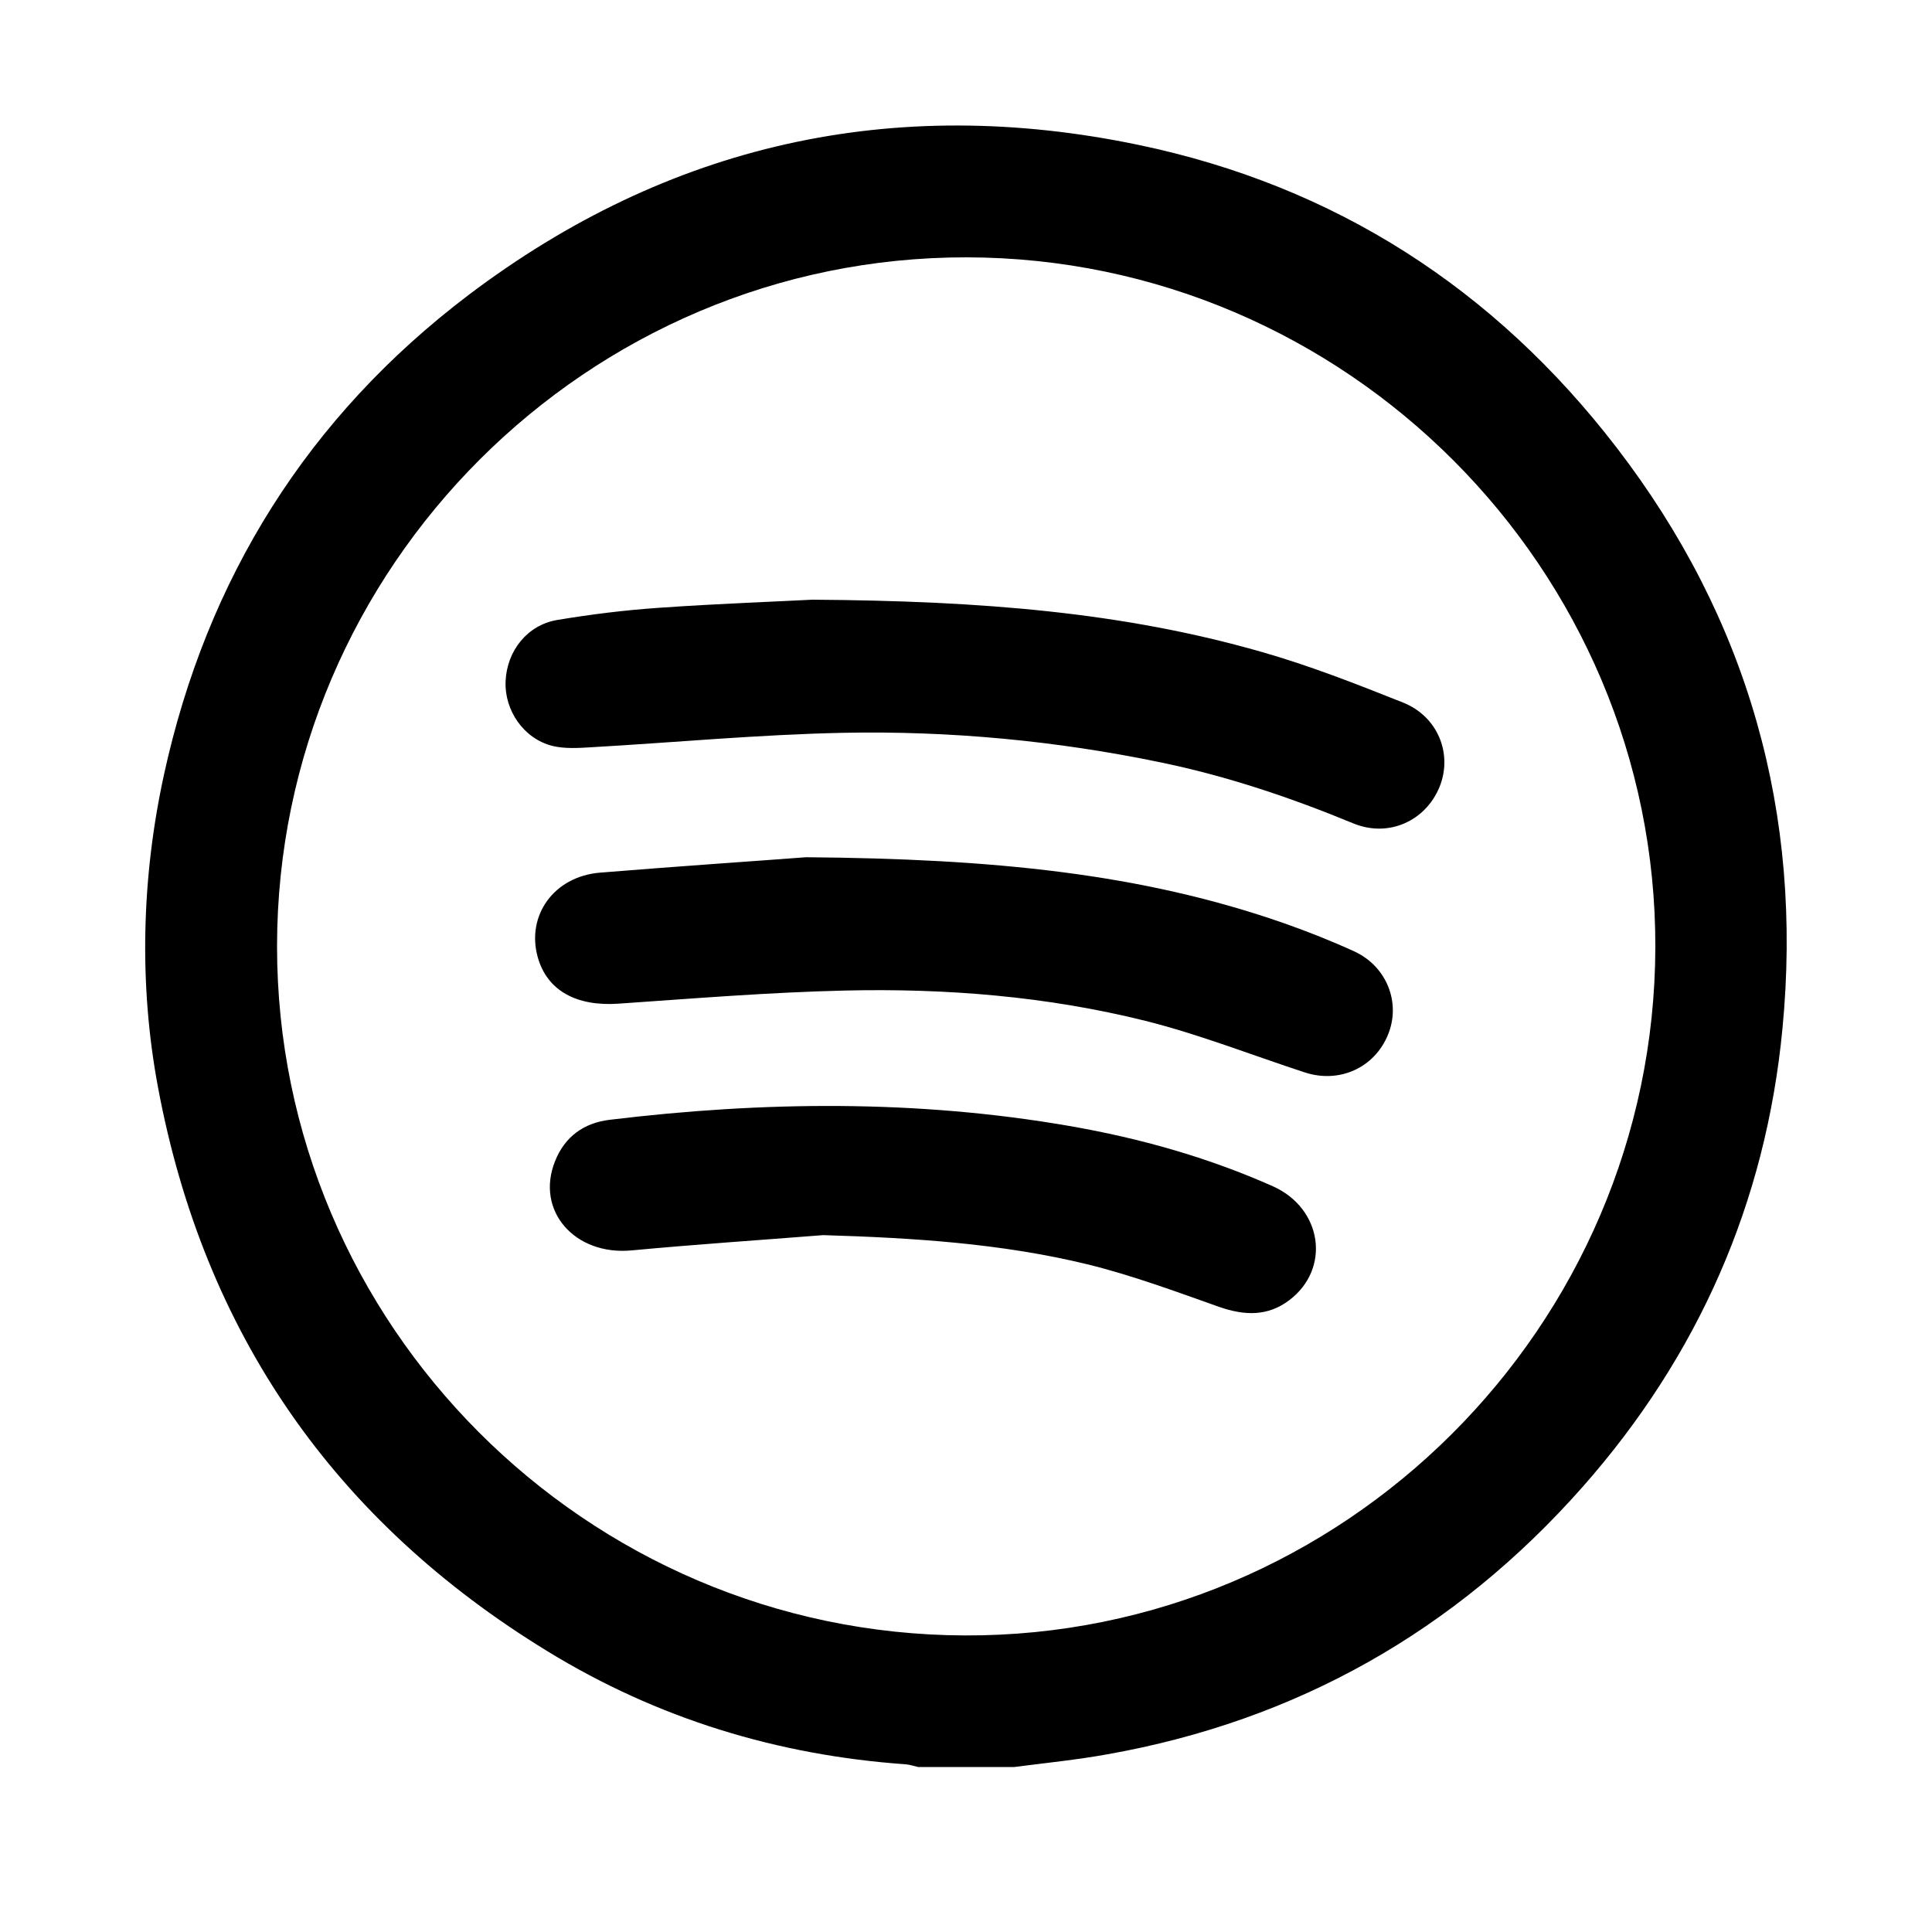 <?xml version="1.0" encoding="utf-8"?>
<!-- Generator: Adobe Illustrator 26.2.1, SVG Export Plug-In . SVG Version: 6.00 Build 0)  -->
<svg version="1.1" id="Capa_1" xmlns="http://www.w3.org/2000/svg" xmlns:xlink="http://www.w3.org/1999/xlink" x="0px" y="0px"
	 viewBox="0 0 1000 1000" style="enable-background:new 0 0 1000 1000;" xml:space="preserve">
<g>
	<path d="M525,914.6c-16.6,0-33.2,0-49.8,0c-2.1-0.5-4.2-1.2-6.4-1.4c-66.5-4.7-128.6-23.7-185.4-58.5
		C173.3,787.4,105.6,690.1,81.8,562.9c-10-53.3-8.5-108.7,3-161.6c22.2-102,74.6-185.6,157.7-248.6C345.9,74.5,462.3,48.5,589.3,75
		c101.6,21.2,184.2,74.4,247.4,156.6c68.2,88.7,96.6,189.7,85.9,300.8C914,622.4,879,701.9,819,769.8
		C753.2,844.2,671.2,890.6,573.3,908C557.3,910.9,541.1,912.5,525,914.6z M500.4,133.2c-196.1-0.3-356.9,160.3-357,356.5
		c-0.1,195.8,159.8,356.1,356,356.8c195.9,0.7,356.9-159.8,357.4-356.1C857.3,294.4,696.7,133.5,500.4,133.2z"/>
	<path d="M420.5,310.4c88.1,0.6,161.2,6.6,232.4,27c24.9,7.1,49.1,16.6,73.2,26.2c18.2,7.2,25.9,26.7,19,43.7
		c-7.2,17.6-26.3,26.4-44.6,18.9c-32.2-13.3-65.1-24.4-99.3-31.5c-54.3-11.3-109.4-16.5-164.8-15.4c-43.6,0.9-87.1,5-130.7,7.5
		c-6.6,0.4-13.4,0.8-19.7-0.7c-14.9-3.7-25-18.4-24.3-33.6c0.7-15.6,11.2-29,26.7-31.6c17.4-2.9,35-5.1,52.6-6.3
		C372.4,312.4,403.6,311.3,420.5,310.4z"/>
	<path d="M417.2,443.7c96.6,0.8,173.6,8.3,247.8,34.3c12.2,4.3,24.3,9.1,36.1,14.5c16.8,7.8,24.1,26.7,17.3,43.1
		c-7,17.1-25.1,25.3-43,19.5c-27.5-9-54.6-19.7-82.5-26.7c-50.9-12.7-103.1-16.9-155.4-15.7c-39.2,0.9-78.3,4.1-117.4,6.8
		c-21.8,1.5-37-6.8-41.8-24.2c-5.9-21.4,8.3-41.5,32-43.6C351.9,448.3,393.8,445.5,417.2,443.7z"/>
	<path d="M426.1,639.3c-33,2.6-66.1,4.8-99.1,7.9c-29.5,2.8-50-20.5-39.7-46.2c5.1-12.8,15-19.8,28.3-21.4
		c79.4-9.6,158.8-10.5,237.9,3.2c36.3,6.3,71.6,16.2,105.3,31.2c25.6,11.4,30.2,42.6,8.5,59c-11.1,8.4-23.1,8-36.1,3.5
		c-22.6-8-45.2-16.4-68.4-22.1C518,643.5,472.2,640.7,426.1,639.3z"/>
</g>
</svg>
